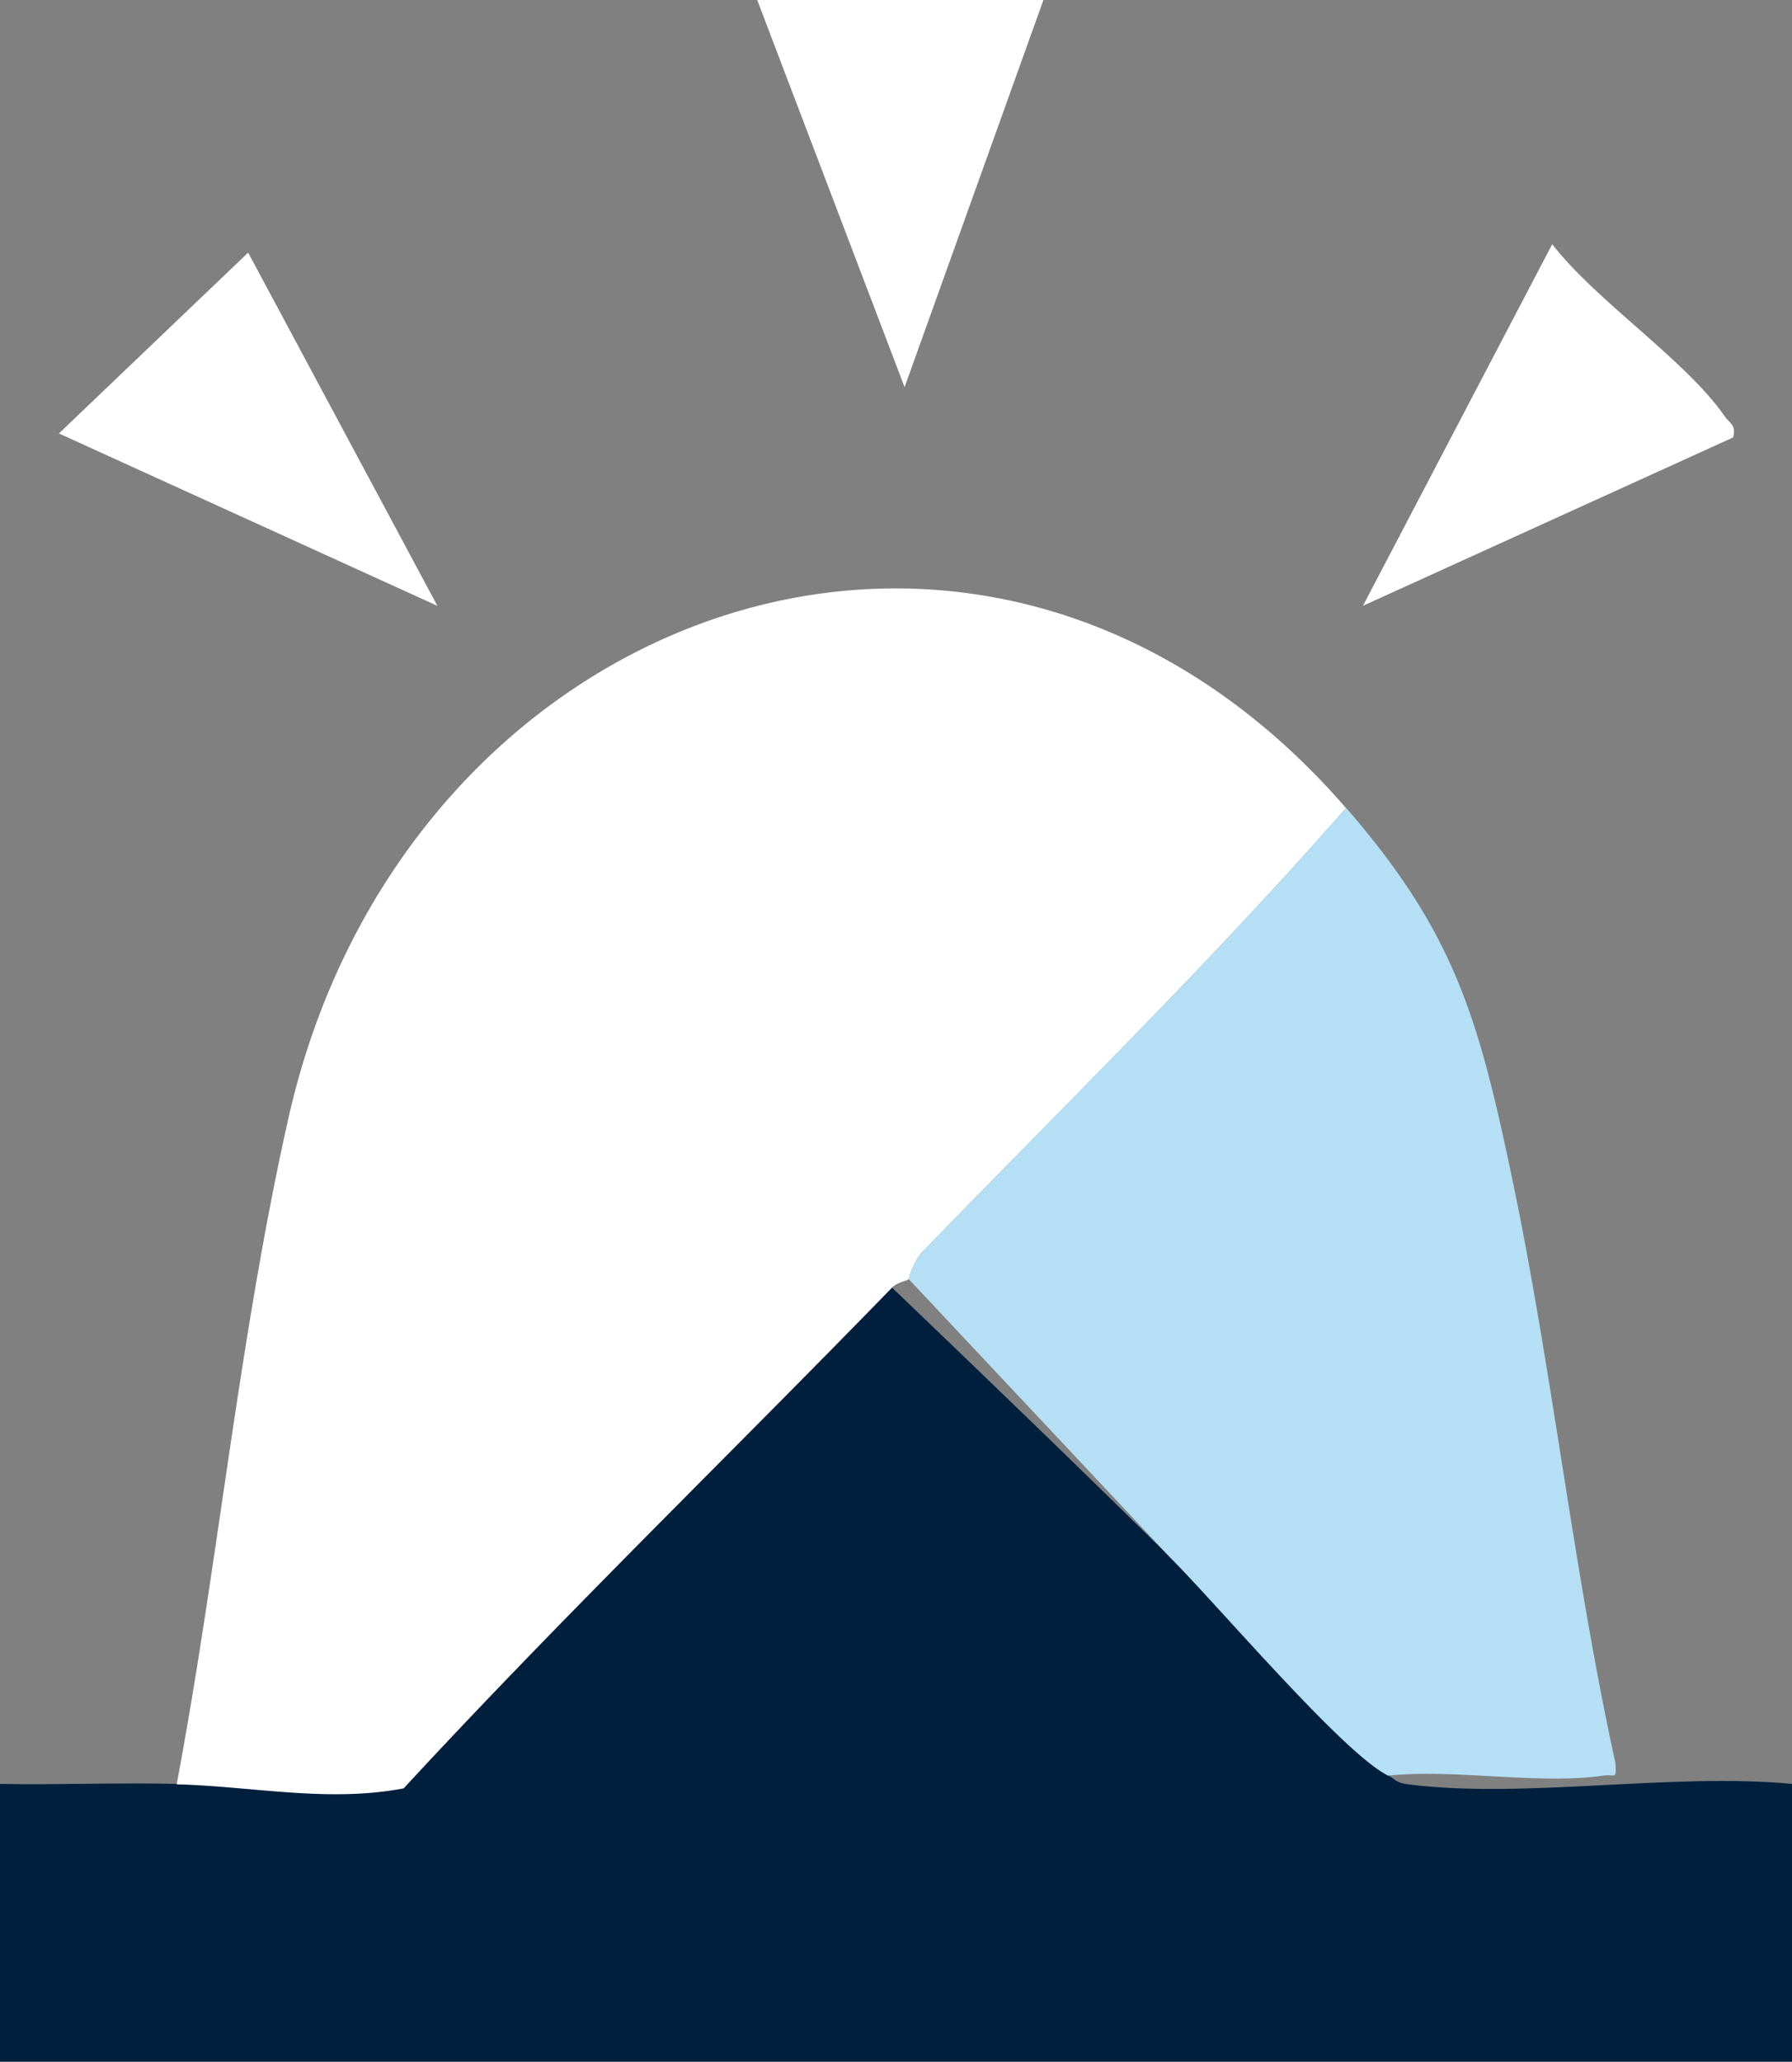 <svg xmlns="http://www.w3.org/2000/svg" xmlns:xlink="http://www.w3.org/1999/xlink" id="Group_32" data-name="Group 32" width="41.948" height="48.25" viewBox="0 0 41.948 48.25"><rect x="0" y="0" width="41.948" height="48.25" fill="#808080" stroke="none"/><defs><clipPath id="clip-path"><rect id="Rectangle_128" data-name="Rectangle 128" width="41.948" height="48.25" fill="none"></rect></clipPath></defs><g id="Group_31" data-name="Group 31" clip-path="url(#clip-path)"><path id="Path_85" data-name="Path 85" d="M27.375,159.3c1.067,1.054,4.072,4.611,5.12,5.12.157.076.162.169.471.208,2.726.344,6.175-.279,8.982-.011v6.5H0v-6.5c1.375.025,2.761-.034,4.136,0,1.75.043,3.544.433,5.313.094,3.7-4.008,7.626-7.8,11.427-11.714,2.176,2.083,4.357,4.185,6.5,6.3" transform="translate(0 -122.868)" fill="#001f3d"></path><path id="Path_86" data-name="Path 86" d="M48.375,75.036c-3.161,3.61-6.614,6.983-9.959,10.433a1.765,1.765,0,0,0-.282.6c-.037.038-.264.063-.394.2-3.8,3.911-7.724,7.706-11.427,11.714-1.77.339-3.563-.051-5.313-.094.968-5.153,1.465-10.486,2.618-15.6,2.705-12,16.334-16.957,24.756-7.246" transform="translate(-16.864 -56.13)" fill="#fff"></path><path id="Path_87" data-name="Path 87" d="M118.241,96c2.528,2.915,3.089,4.883,3.877,8.629.953,4.537,1.435,9.192,2.427,13.726.024.41,0,.252-.291.294-1.505.217-3.467-.162-5.028,0-1.049-.509-4.053-4.066-5.12-5.12l-6.105-6.5a1.765,1.765,0,0,1,.282-.6c3.345-3.45,6.8-6.823,9.959-10.433" transform="translate(-86.73 -77.094)" fill="#b5dff4"></path><path id="Path_88" data-name="Path 88" d="M96.7,0l-3.25,9.061L90,0Z" transform="translate(-72.275)" fill="#fff"></path><path id="Path_89" data-name="Path 89" d="M15.865,38.285l-8.86-4.035,4.43-4.232Z" transform="translate(-5.626 -24.106)" fill="#fff"></path><path id="Path_90" data-name="Path 90" d="M170.665,33.542,162,37.482l4.431-8.463c1.035,1.339,3.129,2.71,4.04,4.031.115.166.274.195.194.492" transform="translate(-130.096 -23.304)" fill="#fff"></path></g></svg>